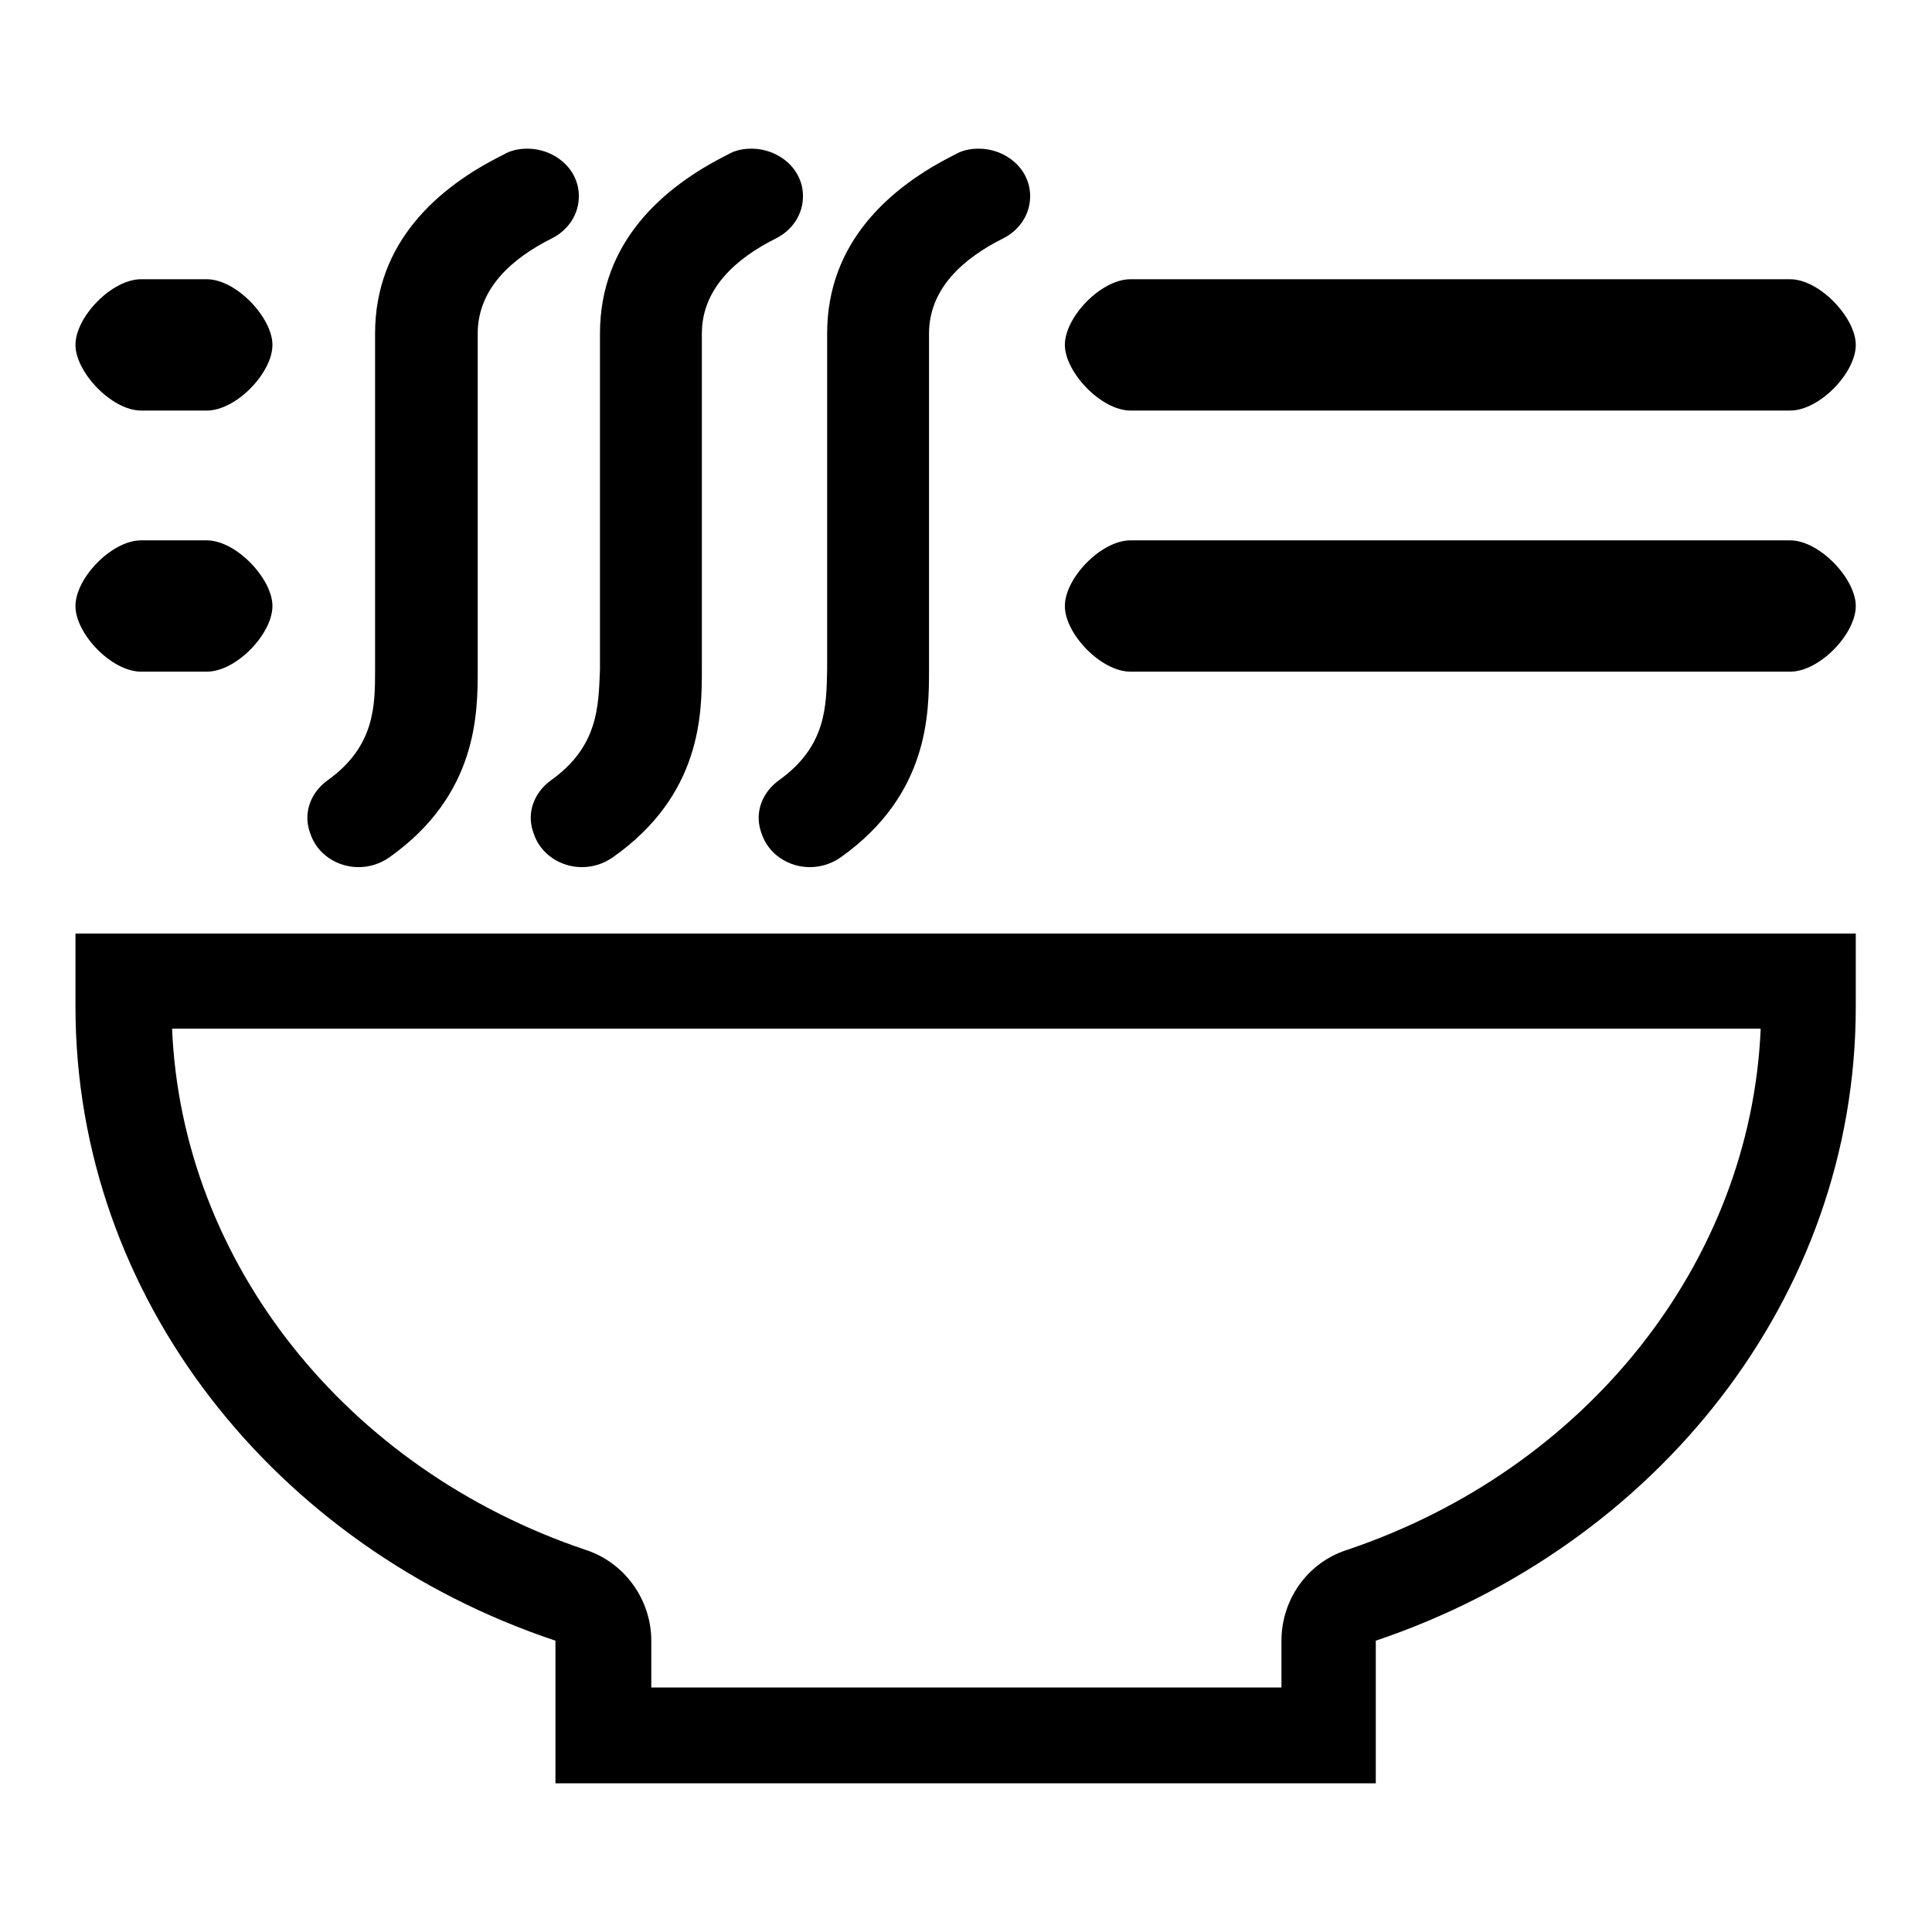 <?xml version="1.0" encoding="utf-8"?>
<!-- Svg Vector Icons : http://www.onlinewebfonts.com/icon -->
<!DOCTYPE svg PUBLIC "-//W3C//DTD SVG 1.1//EN" "http://www.w3.org/Graphics/SVG/1.1/DTD/svg11.dtd">
<svg version="1.1" xmlns="http://www.w3.org/2000/svg" xmlns:xlink="http://www.w3.org/1999/xlink" x="0px" y="0px" viewBox="0 0 256 256" enable-background="new 0 0 256 256" xml:space="preserve">
<g> <path fill="#000000" d="M103.2,103.4c-2.2,1.6-3.2,4.2-2.4,6.7l0.1,0.3c0.9,2.8,3.6,4.5,6.4,4.5c1.4,0,2.8-0.4,4.1-1.3 c11.7-8.3,11.7-19.1,11.7-24.9V44.2c0-6,4.6-10,9.8-12.6c2.2-1.1,3.6-3.2,3.6-5.6c0-3.7-3.3-6.3-6.8-6.3c-1.1,0-2.2,0.2-3.2,0.8 c-8.6,4.3-16.9,11.6-16.9,23.7v44.5C109.5,93.6,109.5,98.9,103.2,103.4z M149.8,89h87.4c3.9,0,8.7-5,8.7-8.7c0-3.6-4.8-8.7-8.7-8.7 h-87.4c-3.9,0-8.7,5-8.7,8.7C141.1,84,145.9,89,149.8,89z M73,103.4c-2.2,1.6-3.2,4.2-2.4,6.7l0.1,0.3c0.9,2.8,3.6,4.5,6.4,4.5 c1.4,0,2.8-0.4,4.1-1.3C93,105.3,93,94.5,93,88.7V44.2c0-6,4.6-10,9.8-12.6c2.2-1.1,3.6-3.2,3.6-5.6c0-3.7-3.3-6.3-6.8-6.3 c-1.1,0-2.2,0.2-3.2,0.8c-8.6,4.3-16.9,11.6-16.9,23.7v44.5C79.3,93.6,79.3,98.9,73,103.4z M149.8,54.4h87.4c3.9,0,8.7-5,8.7-8.7 c0-3.6-4.8-8.7-8.7-8.7h-87.4c-3.9,0-8.7,5-8.7,8.7C141.1,49.3,145.9,54.4,149.8,54.4z M10,133.4c0,38.6,26.5,71.6,63.6,84v18.9 h108.7v-18.9c37.1-12.5,63.6-45.4,63.6-84v-9.7H10V133.4z M233.3,136.3c-1.3,30.9-23,58.4-54.9,69.1c-5.2,1.7-8.6,6.6-8.6,12v6.2 H86.3v-6.2c0-5.4-3.5-10.3-8.6-12c-31.9-10.7-53.6-38.2-54.9-69.1H233.3z M18.7,89h8.7c3.9,0,8.7-5,8.7-8.7c0-3.6-4.8-8.7-8.7-8.7 h-8.7c-3.9,0-8.7,5-8.7,8.7C10,84,14.8,89,18.7,89z M18.7,54.4h8.7c3.9,0,8.7-5,8.7-8.7c0-3.6-4.8-8.7-8.7-8.7h-8.7 c-3.9,0-8.7,5-8.7,8.7C10,49.3,14.8,54.4,18.7,54.4z M41.1,110.4c0.9,2.8,3.6,4.5,6.4,4.5c1.4,0,2.8-0.4,4.1-1.3 c11.7-8.3,11.7-19.1,11.7-24.9V44.2c0-6,4.6-10,9.8-12.6c2.2-1.1,3.6-3.2,3.6-5.6c0-3.7-3.3-6.3-6.8-6.3c-1.1,0-2.2,0.2-3.2,0.8 C58,24.8,49.7,32.1,49.7,44.2v44.5c0,4.8,0,10.2-6.3,14.7c-2.2,1.6-3.2,4.2-2.4,6.7L41.1,110.4z"/></g>
</svg>